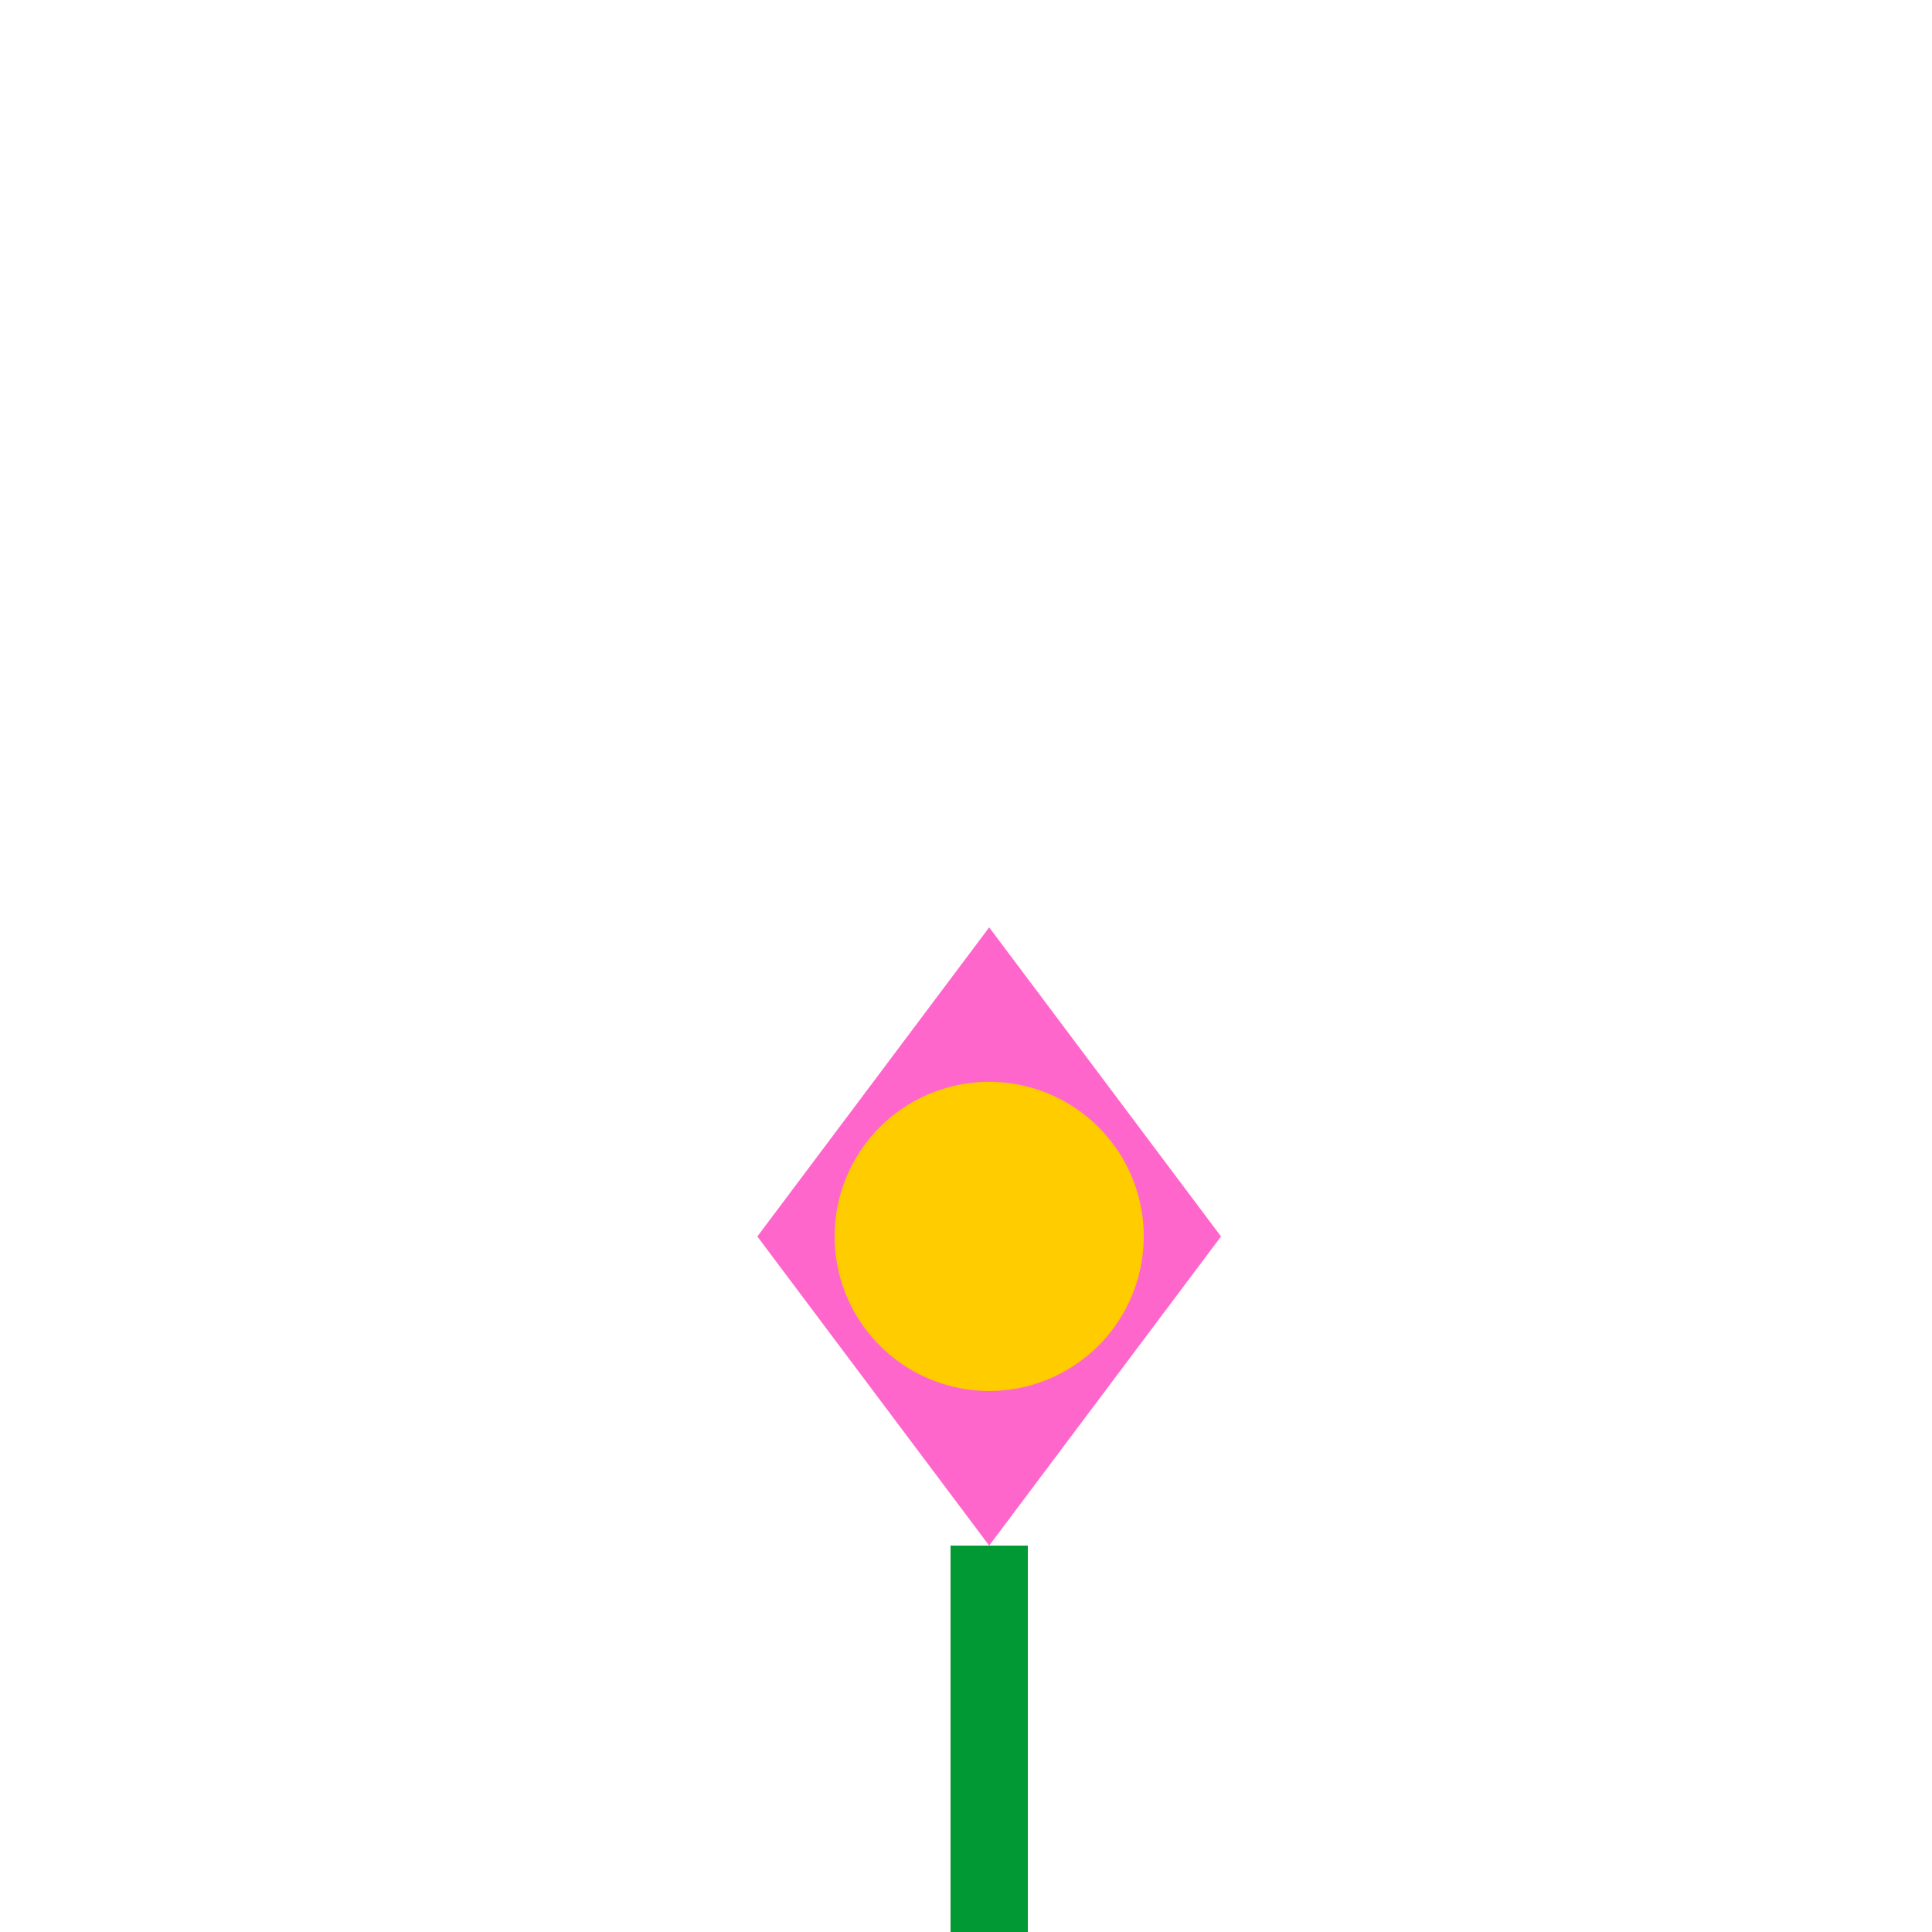 <!--

Generated by DrawGPT.
Free, open source, AI generated images in SVG, PNG, and HTML Canvas format.
https://drawgpt.ai

Created: 2023-11-18T20:02:47.721Z
Link: https://drawgpt.ai/prompt/122925/

-->
<svg xmlns="http://www.w3.org/2000/svg" xmlns:xlink="http://www.w3.org/1999/xlink" width="500" height="500"><defs/><g><path fill="none" stroke="#009933" paint-order="fill stroke markers" d=" M 256 512 L 256 400" stroke-miterlimit="10" stroke-width="20" stroke-dasharray=""/><path fill="#FF66CC" stroke="none" paint-order="stroke fill markers" d=" M 256 400 L 196 320 L 256 240 L 316 320 Z"/><path fill="#FFCC00" stroke="none" paint-order="stroke fill markers" d=" M 296 320 A 40 40 0 1 1 296 319.96"/></g></svg>